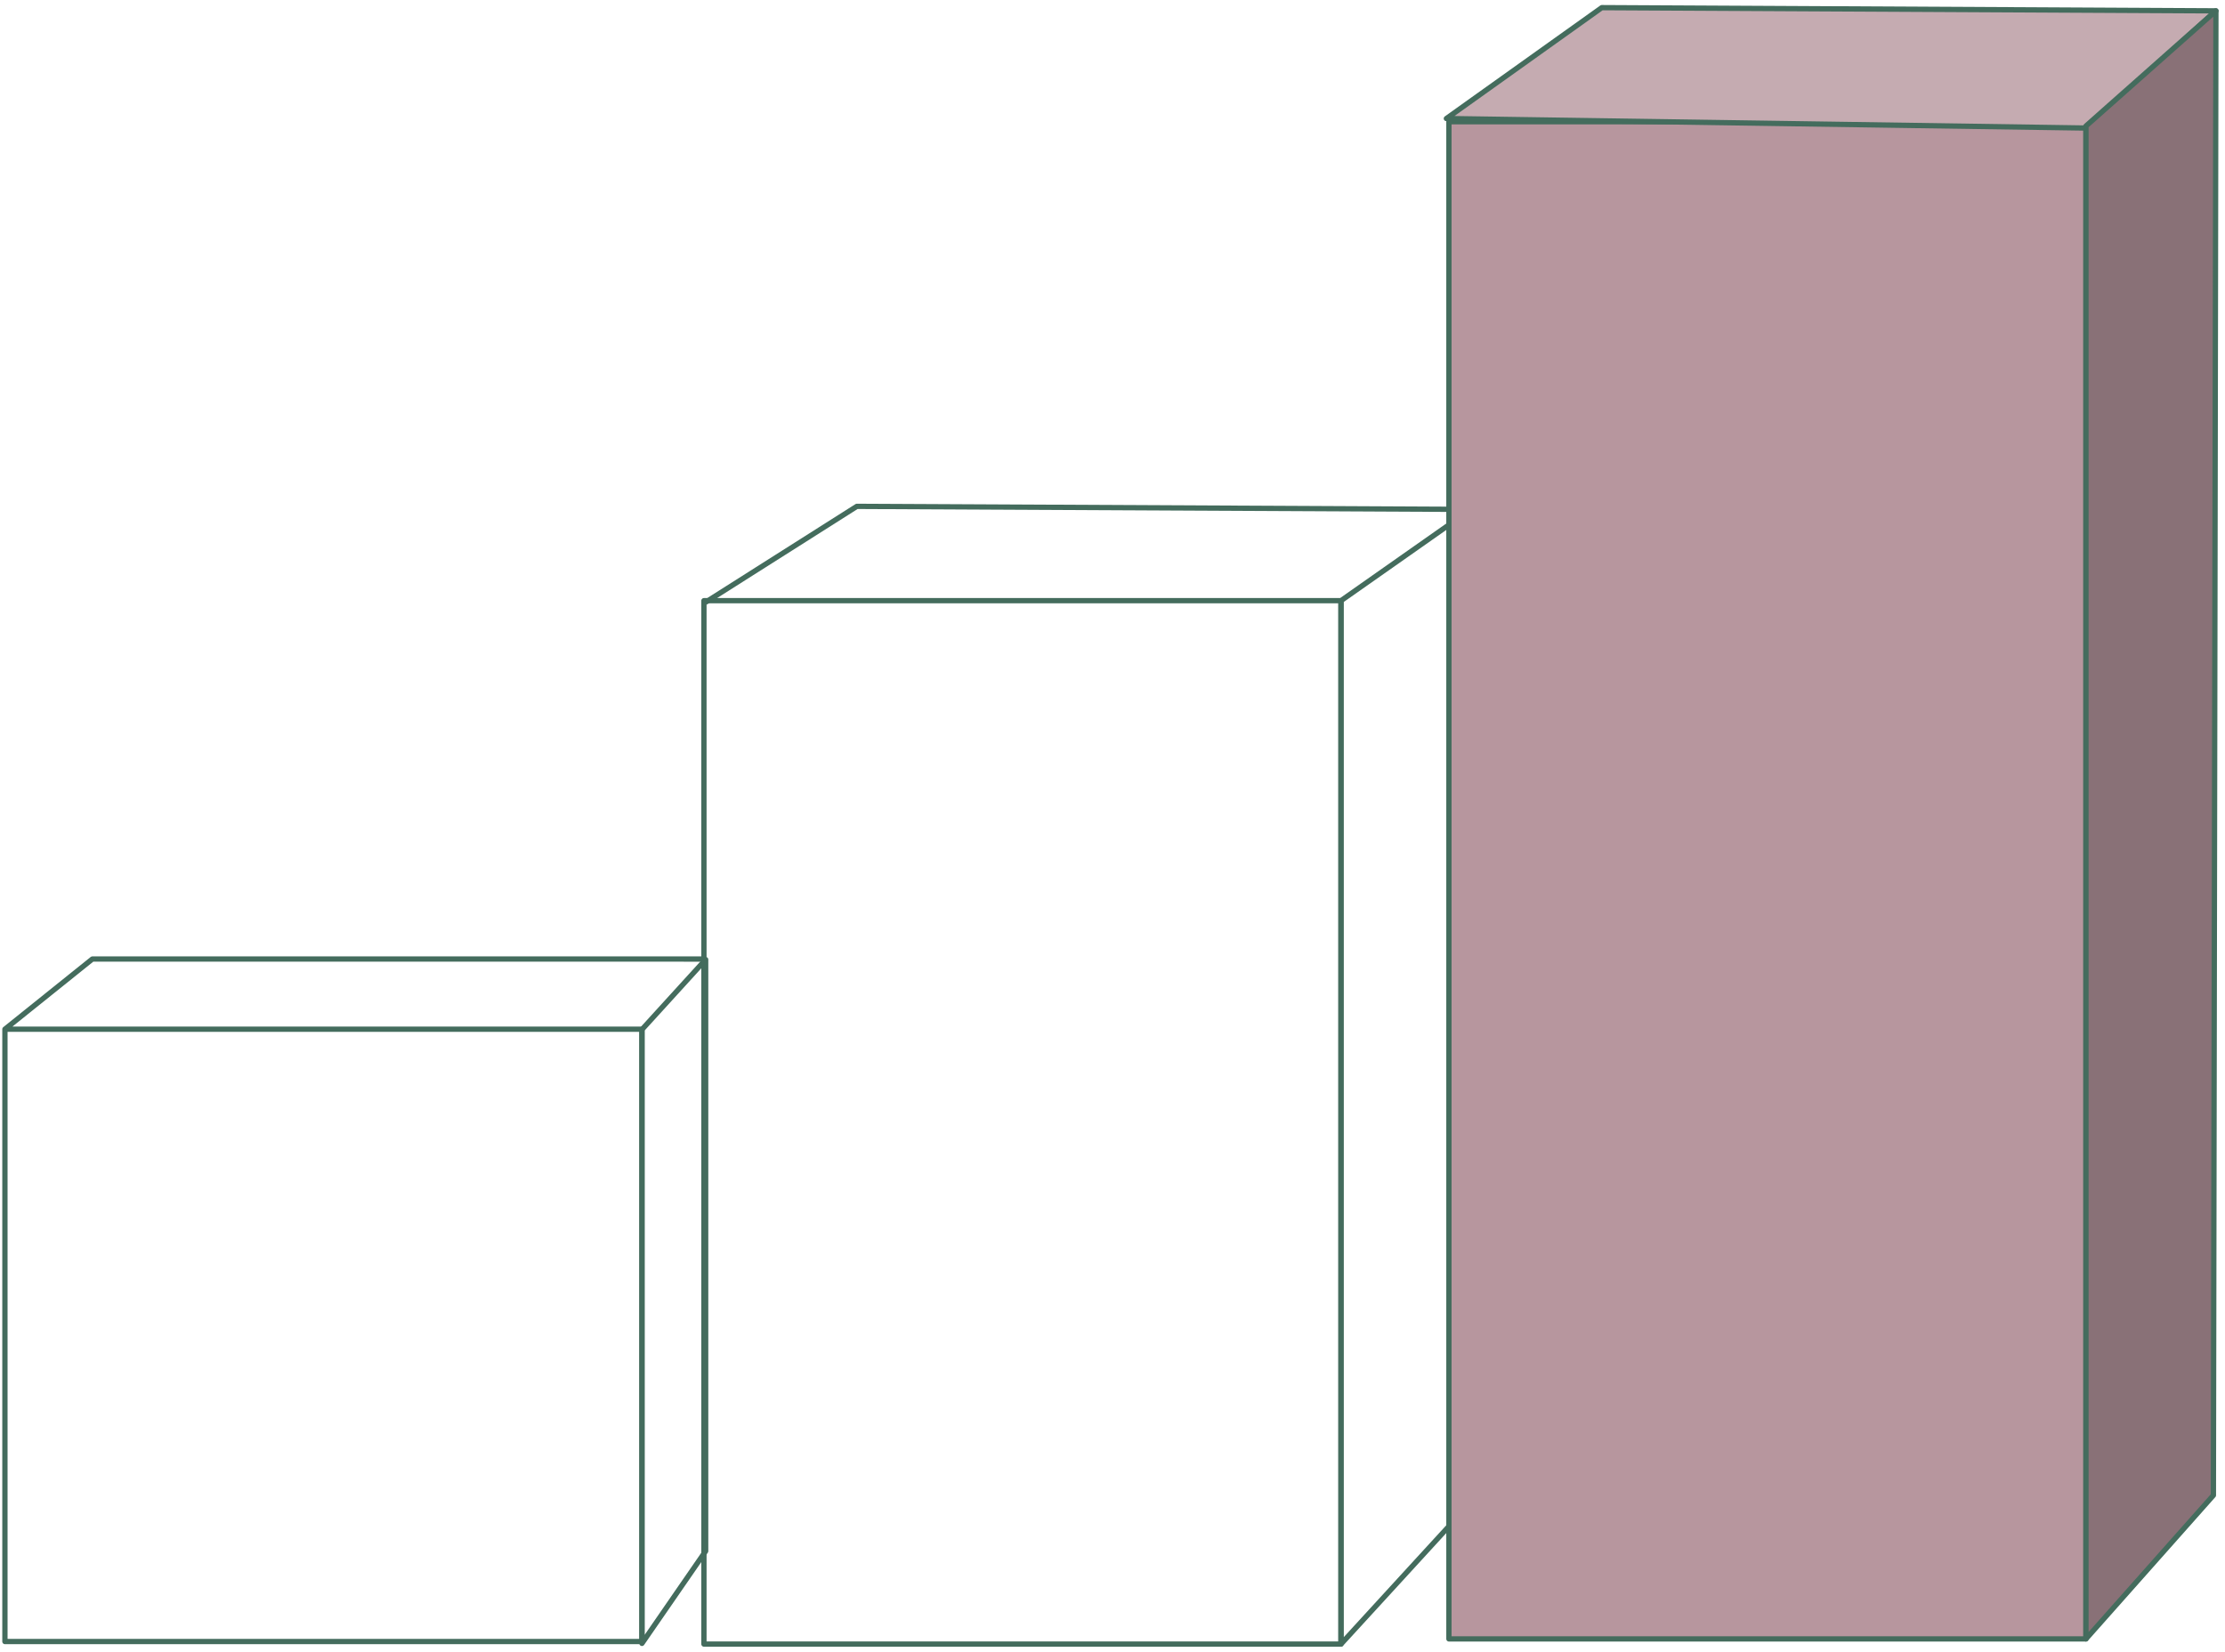 <svg width="291" height="216" viewBox="0 0 291 216" fill="none" xmlns="http://www.w3.org/2000/svg">
<path d="M0.644 134.593H83.958V214.669H0.644V134.593ZM0.644 134.593L12.079 125.416L92.082 125.417" stroke="#446C5D" stroke-width="0.691" stroke-miterlimit="10" stroke-linejoin="round"/>
<path d="M92.291 125.486V202.843L83.959 214.912V134.634L92.291 125.486Z" stroke="#446C5D" stroke-width="0.691" stroke-miterlimit="10" stroke-linejoin="round"/>
<path d="M175.379 78.553H92.065V215H175.379V78.553Z" stroke="#446C5D" stroke-width="0.691" stroke-miterlimit="10" stroke-linejoin="round"/>
<path d="M92.22 78.795L112.065 66.218L192.381 66.616" stroke="#446C5D" stroke-width="0.691" stroke-miterlimit="10" stroke-linejoin="round"/>
<path d="M192.382 66.616L192.047 196.819L175.386 214.999V78.552L192.382 66.616Z" stroke="#446C5D" stroke-width="0.691" stroke-miterlimit="10" stroke-linejoin="round"/>
<path d="M272.813 15.918H189.499V214.326H272.813V15.918Z" fill="#B7969E" stroke="#446C5D" stroke-width="0.691" stroke-miterlimit="10" stroke-linejoin="round"/>
<path d="M189.167 15.501L209.495 1L289.812 1.418L272.816 16.744L189.167 15.501Z" fill="#C5ABB1" stroke="#446C5D" stroke-width="0.691" stroke-miterlimit="10" stroke-linejoin="round"/>
<path d="M289.811 1.418L289.484 195.545L272.815 214.326V16.479L289.811 1.418Z" fill="#897177" stroke="#446C5D" stroke-width="0.691" stroke-miterlimit="10" stroke-linejoin="round"/>
</svg>
